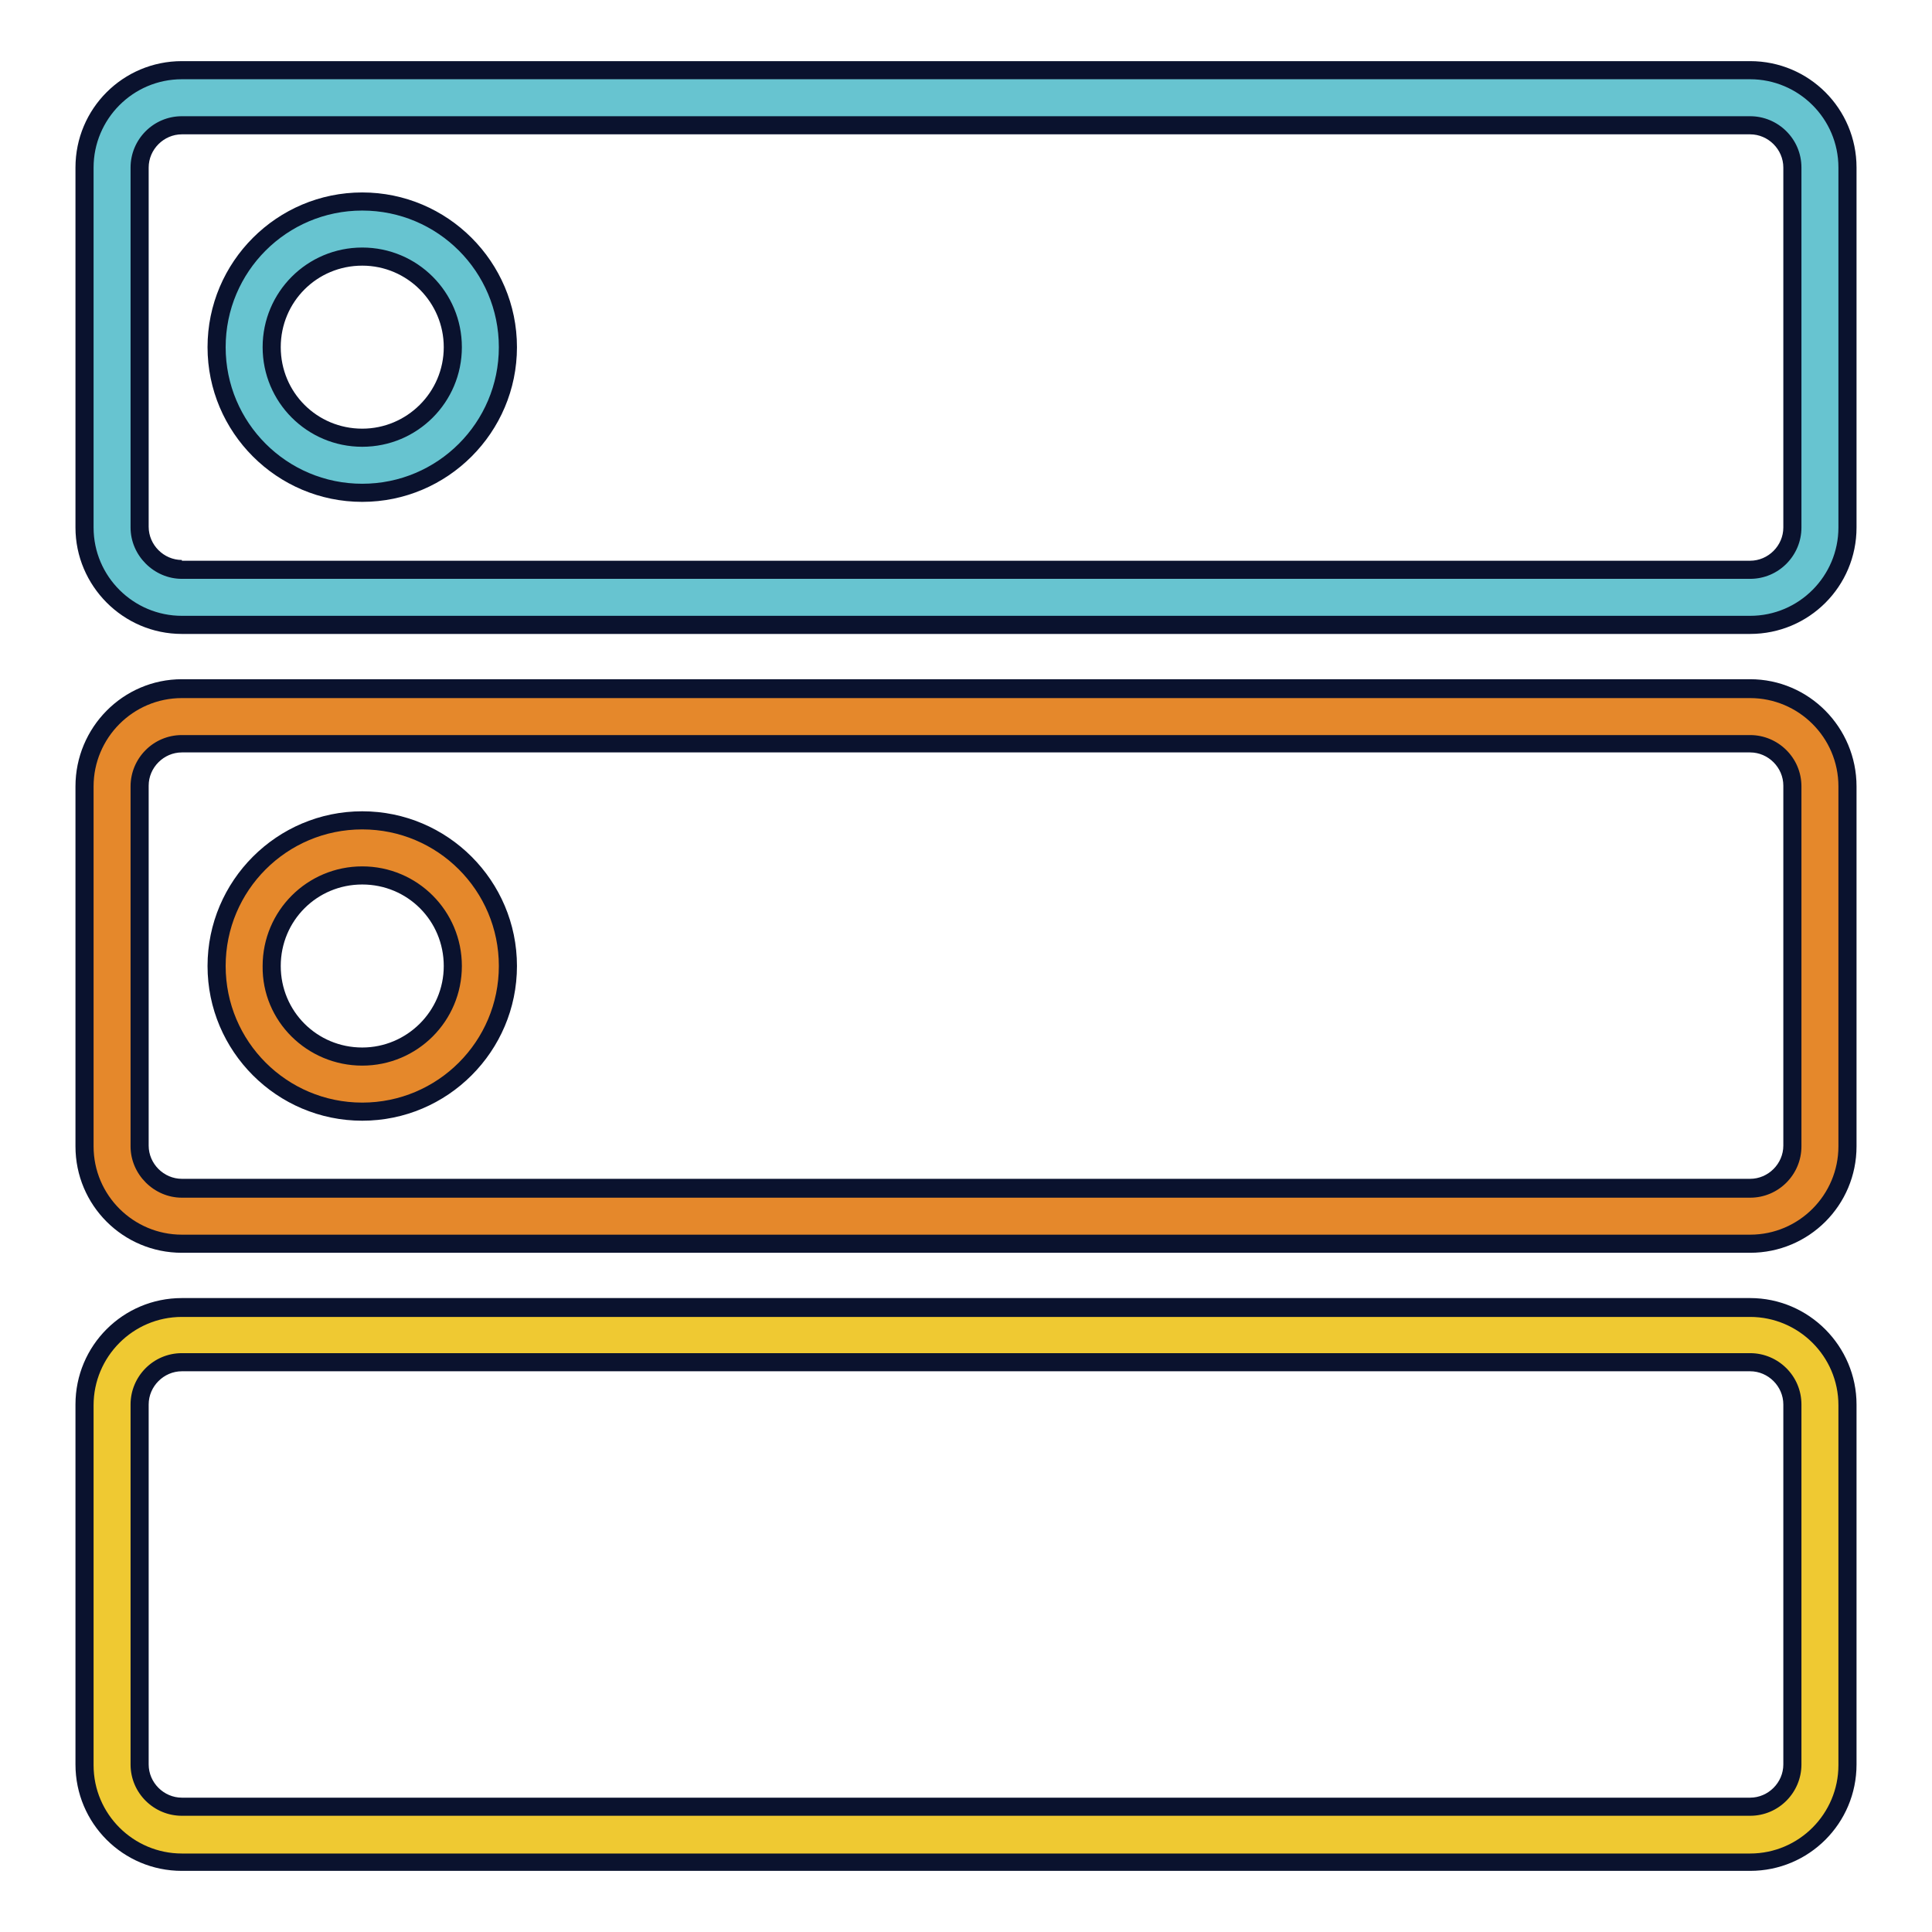 <?xml version="1.0" encoding="utf-8"?>
<!-- Svg Vector Icons : http://www.onlinewebfonts.com/icon -->
<!DOCTYPE svg PUBLIC "-//W3C//DTD SVG 1.1//EN" "http://www.w3.org/Graphics/SVG/1.1/DTD/svg11.dtd">
<svg version="1.1" xmlns="http://www.w3.org/2000/svg" xmlns:xlink="http://www.w3.org/1999/xlink" x="0px" y="0px" viewBox="0 0 256 256" enable-background="new 0 0 256 256" xml:space="preserve">
<g> <path fill="#67c4d0" d="M24.1,82.7c-7.1,0-12.9-5.8-12.9-12.9V22.2c0-7.1,5.8-12.9,12.9-12.9h207.8c7.1,0,12.9,5.8,12.9,12.9v47.7 c0,7.1-5.8,12.9-12.9,12.9H24.1z M24.1,16.6c-3.1,0-5.6,2.5-5.6,5.6v47.7c0,3.1,2.5,5.6,5.6,5.6h207.8c3.1,0,5.6-2.5,5.6-5.6V22.2 c0-3.1-2.5-5.6-5.6-5.6H24.1z"/> <path fill="#0a122e" d="M231.9,10.5c6.4,0,11.7,5.2,11.7,11.7v47.7c0,6.4-5.2,11.7-11.7,11.7H24.1c-6.4,0-11.7-5.2-11.7-11.7V22.2 c0-6.4,5.2-11.7,11.7-11.7H231.9 M24.1,76.7h207.8c3.8,0,6.8-3.1,6.8-6.8V22.2c0-3.8-3.1-6.8-6.8-6.8H24.1c-3.8,0-6.8,3.1-6.8,6.8 v47.7C17.3,73.6,20.4,76.7,24.1,76.7 M231.9,8.1H24.1C16.3,8.1,10,14.4,10,22.2v47.7C10,77.6,16.3,84,24.1,84h207.8 c7.8,0,14.1-6.3,14.1-14.1V22.2C246,14.4,239.7,8.1,231.9,8.1z M24.1,74.2c-2.4,0-4.4-2-4.4-4.4V22.2c0-2.4,2-4.4,4.4-4.4h207.8 c2.4,0,4.4,2,4.4,4.4v47.7c0,2.4-2,4.4-4.4,4.4H24.1z"/> <path fill="#e5882b" d="M24.1,164.7c-7.1,0-12.9-5.8-12.9-12.9v-47.7c0-7.1,5.8-12.9,12.9-12.9h207.8c7.1,0,12.9,5.8,12.9,12.9 v47.7c0,7.1-5.8,12.9-12.9,12.9H24.1z M24.1,98.6c-3.1,0-5.6,2.5-5.6,5.6v47.7c0,3.1,2.5,5.6,5.6,5.6h207.8c3.1,0,5.6-2.5,5.6-5.6 v-47.7c0-3.1-2.5-5.6-5.6-5.6H24.1L24.1,98.6z"/> <path fill="#0a122e" d="M231.9,92.5c6.4,0,11.7,5.2,11.7,11.7v47.7c0,6.4-5.2,11.7-11.7,11.7H24.1c-6.4,0-11.7-5.2-11.7-11.7v-47.7 c0-6.4,5.2-11.7,11.7-11.7H231.9 M24.1,158.7h207.8c3.8,0,6.8-3.1,6.8-6.8v-47.7c0-3.8-3.1-6.8-6.8-6.8H24.1 c-3.8,0-6.8,3.1-6.8,6.8v47.7C17.3,155.6,20.4,158.7,24.1,158.7 M231.9,90H24.1C16.3,90,10,96.4,10,104.2v47.7 c0,7.8,6.3,14.1,14.1,14.1h207.8c7.8,0,14.1-6.3,14.1-14.1v-47.7C246,96.4,239.7,90,231.9,90L231.9,90z M24.1,156.2 c-2.4,0-4.4-2-4.4-4.4v-47.7c0-2.4,2-4.4,4.4-4.4h207.8c2.4,0,4.4,2,4.4,4.4v47.7c0,2.4-2,4.4-4.4,4.4H24.1L24.1,156.2z"/> <path fill="#efc932" d="M24.1,246.7c-7.1,0-12.9-5.8-12.9-12.9v-47.7c0-7.1,5.8-12.9,12.9-12.9h207.8c7.1,0,12.9,5.8,12.9,12.9 v47.7c0,7.1-5.8,12.9-12.9,12.9H24.1L24.1,246.7z M24.1,180.6c-3.1,0-5.6,2.5-5.6,5.6v47.7c0,3.1,2.5,5.6,5.6,5.6h207.8 c3.1,0,5.6-2.5,5.6-5.6v-47.7c0-3.1-2.5-5.6-5.6-5.6H24.1z"/> <path fill="#0a122e" d="M231.9,174.5c6.4,0,11.7,5.2,11.7,11.7v47.7c0,6.4-5.2,11.7-11.7,11.7H24.1c-6.4,0-11.7-5.2-11.7-11.7 v-47.7c0-6.4,5.2-11.7,11.7-11.7H231.9 M24.1,240.6h207.8c3.8,0,6.8-3.1,6.8-6.8v-47.7c0-3.8-3.1-6.8-6.8-6.8H24.1 c-3.8,0-6.8,3.1-6.8,6.8v47.7C17.3,237.6,20.4,240.6,24.1,240.6 M231.9,172H24.1c-7.8,0-14.1,6.3-14.1,14.1v47.7 c0,7.8,6.3,14.1,14.1,14.1h207.8c7.8,0,14.1-6.3,14.1-14.1v-47.7C246,178.4,239.7,172,231.9,172L231.9,172z M24.1,238.2 c-2.4,0-4.4-2-4.4-4.4v-47.7c0-2.4,2-4.4,4.4-4.4h207.8c2.4,0,4.4,2,4.4,4.4v47.7c0,2.4-2,4.4-4.4,4.4H24.1z"/> <path fill="#67c4d0" d="M48,65.3c-10.6,0-19.3-8.7-19.3-19.3S37.3,26.7,48,26.7S67.3,35.4,67.3,46S58.6,65.3,48,65.3z M48,34 c-6.6,0-12,5.4-12,12c0,6.6,5.4,12,12,12s12-5.4,12-12C60,39.4,54.6,34,48,34z"/> <path fill="#0a122e" d="M48,27.9c10,0,18.1,8.1,18.1,18.1c0,10-8.1,18.1-18.1,18.1S29.9,56,29.9,46C29.9,36,38,27.9,48,27.9  M48,59.2c7.3,0,13.2-5.9,13.2-13.2S55.3,32.8,48,32.8c-7.3,0-13.2,5.9-13.2,13.2S40.7,59.2,48,59.2 M48,25.5 c-11.3,0-20.5,9.2-20.5,20.5S36.7,66.5,48,66.5c11.3,0,20.5-9.2,20.5-20.5S59.3,25.5,48,25.5z M48,56.8c-6,0-10.8-4.8-10.8-10.8 c0-6,4.8-10.8,10.8-10.8S58.8,40.1,58.8,46C58.8,52,53.9,56.8,48,56.8z"/> <path fill="#e5882b" d="M48,147.3c-10.6,0-19.3-8.7-19.3-19.3s8.7-19.3,19.3-19.3s19.3,8.7,19.3,19.3S58.6,147.3,48,147.3z M48,116 c-6.6,0-12,5.4-12,12s5.4,12,12,12s12-5.4,12-12S54.6,116,48,116z"/> <path fill="#0a122e" d="M48,109.9c10,0,18.1,8.1,18.1,18.1c0,10-8.1,18.1-18.1,18.1S29.9,138,29.9,128C29.9,118,38,109.9,48,109.9  M48,141.2c7.3,0,13.2-5.9,13.2-13.2c0-7.3-5.9-13.2-13.2-13.2c-7.3,0-13.2,5.9-13.2,13.2C34.7,135.3,40.7,141.2,48,141.2  M48,107.5c-11.3,0-20.5,9.2-20.5,20.5s9.2,20.5,20.5,20.5c11.3,0,20.5-9.2,20.5-20.5S59.3,107.5,48,107.5z M48,138.8 c-6,0-10.8-4.8-10.8-10.8c0-6,4.8-10.8,10.8-10.8S58.8,122,58.8,128C58.8,134,53.9,138.8,48,138.8z"/></g>
</svg>